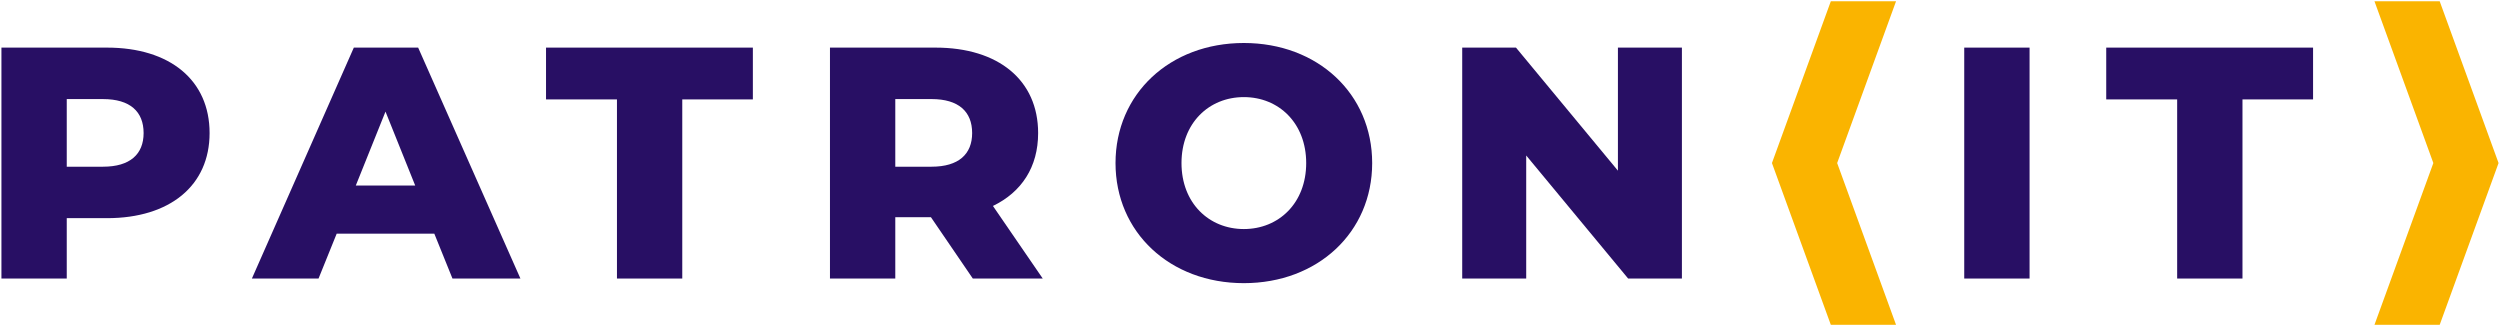 <svg xmlns="http://www.w3.org/2000/svg" xmlns:xlink="http://www.w3.org/1999/xlink" width="207px" height="27px" viewBox="0 0 207 27"><title>logo</title><g id="Page-1" stroke="none" stroke-width="1" fill="none" fill-rule="evenodd"><g id="homepage_2" transform="translate(-48, -27)"><g id="Group-35" transform="translate(0, -1)"><g id="logo" transform="translate(48, 28)"><path d="M17.354,11.017 C17.354,15.36 14.077,18.064 8.859,18.064 L5.527,18.064 L5.527,23.063 L0.119,23.063 L0.119,3.942 L8.859,3.942 C14.077,3.942 17.354,6.647 17.354,11.017 M11.891,11.017 C11.891,9.241 10.772,8.204 8.532,8.204 L5.527,8.204 L5.527,13.803 L8.532,13.803 C10.772,13.803 11.891,12.765 11.891,11.017" id="Fill-1" fill="#280F64"></path><path d="M35.962,19.348 L27.877,19.348 L26.375,23.063 L20.857,23.063 L29.297,3.942 L34.623,3.942 L43.091,23.063 L37.464,23.063 L35.962,19.348 Z M34.378,15.36 L31.919,9.241 L29.461,15.36 L34.378,15.36 Z" id="Fill-3" fill="#280F64"></path><polygon id="Fill-4" fill="#280F64" points="51.084 8.231 45.211 8.231 45.211 3.942 62.337 3.942 62.337 8.231 56.492 8.231 56.492 23.063 51.084 23.063"></polygon><g id="Group-9" transform="translate(68.5, 3.5)" fill="#280F64"><path d="M8.58,14.482 L5.63,14.482 L5.63,19.563 L0.221,19.563 L0.221,0.442 L8.962,0.442 C14.179,0.442 17.457,3.146 17.457,7.517 C17.457,10.331 16.091,12.406 13.715,13.553 L17.839,19.563 L12.049,19.563 L8.58,14.482 Z M8.634,4.703 L5.63,4.703 L5.63,10.303 L8.634,10.303 C10.874,10.303 11.994,9.265 11.994,7.517 C11.994,5.741 10.874,4.703 8.634,4.703 L8.634,4.703 Z" id="Fill-5"></path><path d="M23.865,10.003 C23.865,4.267 28.372,0.06 34.491,0.06 C40.609,0.06 45.116,4.267 45.116,10.003 C45.116,15.738 40.609,19.945 34.491,19.945 C28.372,19.945 23.865,15.738 23.865,10.003 M39.653,10.003 C39.653,6.698 37.386,4.54 34.491,4.54 C31.595,4.54 29.328,6.698 29.328,10.003 C29.328,13.308 31.595,15.465 34.491,15.465 C37.386,15.465 39.653,13.308 39.653,10.003" id="Fill-7"></path></g><polygon id="Fill-10" fill="#280F64" points="139.262 3.942 139.262 23.063 134.81 23.063 126.37 12.874 126.37 23.063 121.071 23.063 121.071 3.942 125.523 3.942 133.964 14.131 133.964 3.942"></polygon><polygon id="Fill-11" fill="#280F64" points="162.639 23.063 168.048 23.063 168.048 3.942 162.639 3.942"></polygon><polygon id="Fill-12" fill="#280F64" points="180.269 8.231 174.396 8.231 174.396 3.942 191.522 3.942 191.522 8.231 185.677 8.231 185.677 23.063 180.269 23.063"></polygon><polygon id="Fill-13" fill="#FAB400" points="151.592 0.105 146.717 13.5 151.592 26.895 156.992 26.895 152.117 13.5 156.992 0.105"></polygon><polygon id="Fill-14" fill="#FAB400" points="202.006 0.105 196.606 0.105 201.481 13.5 196.606 26.895 202.006 26.895 206.881 13.5"></polygon></g></g></g></g></svg>